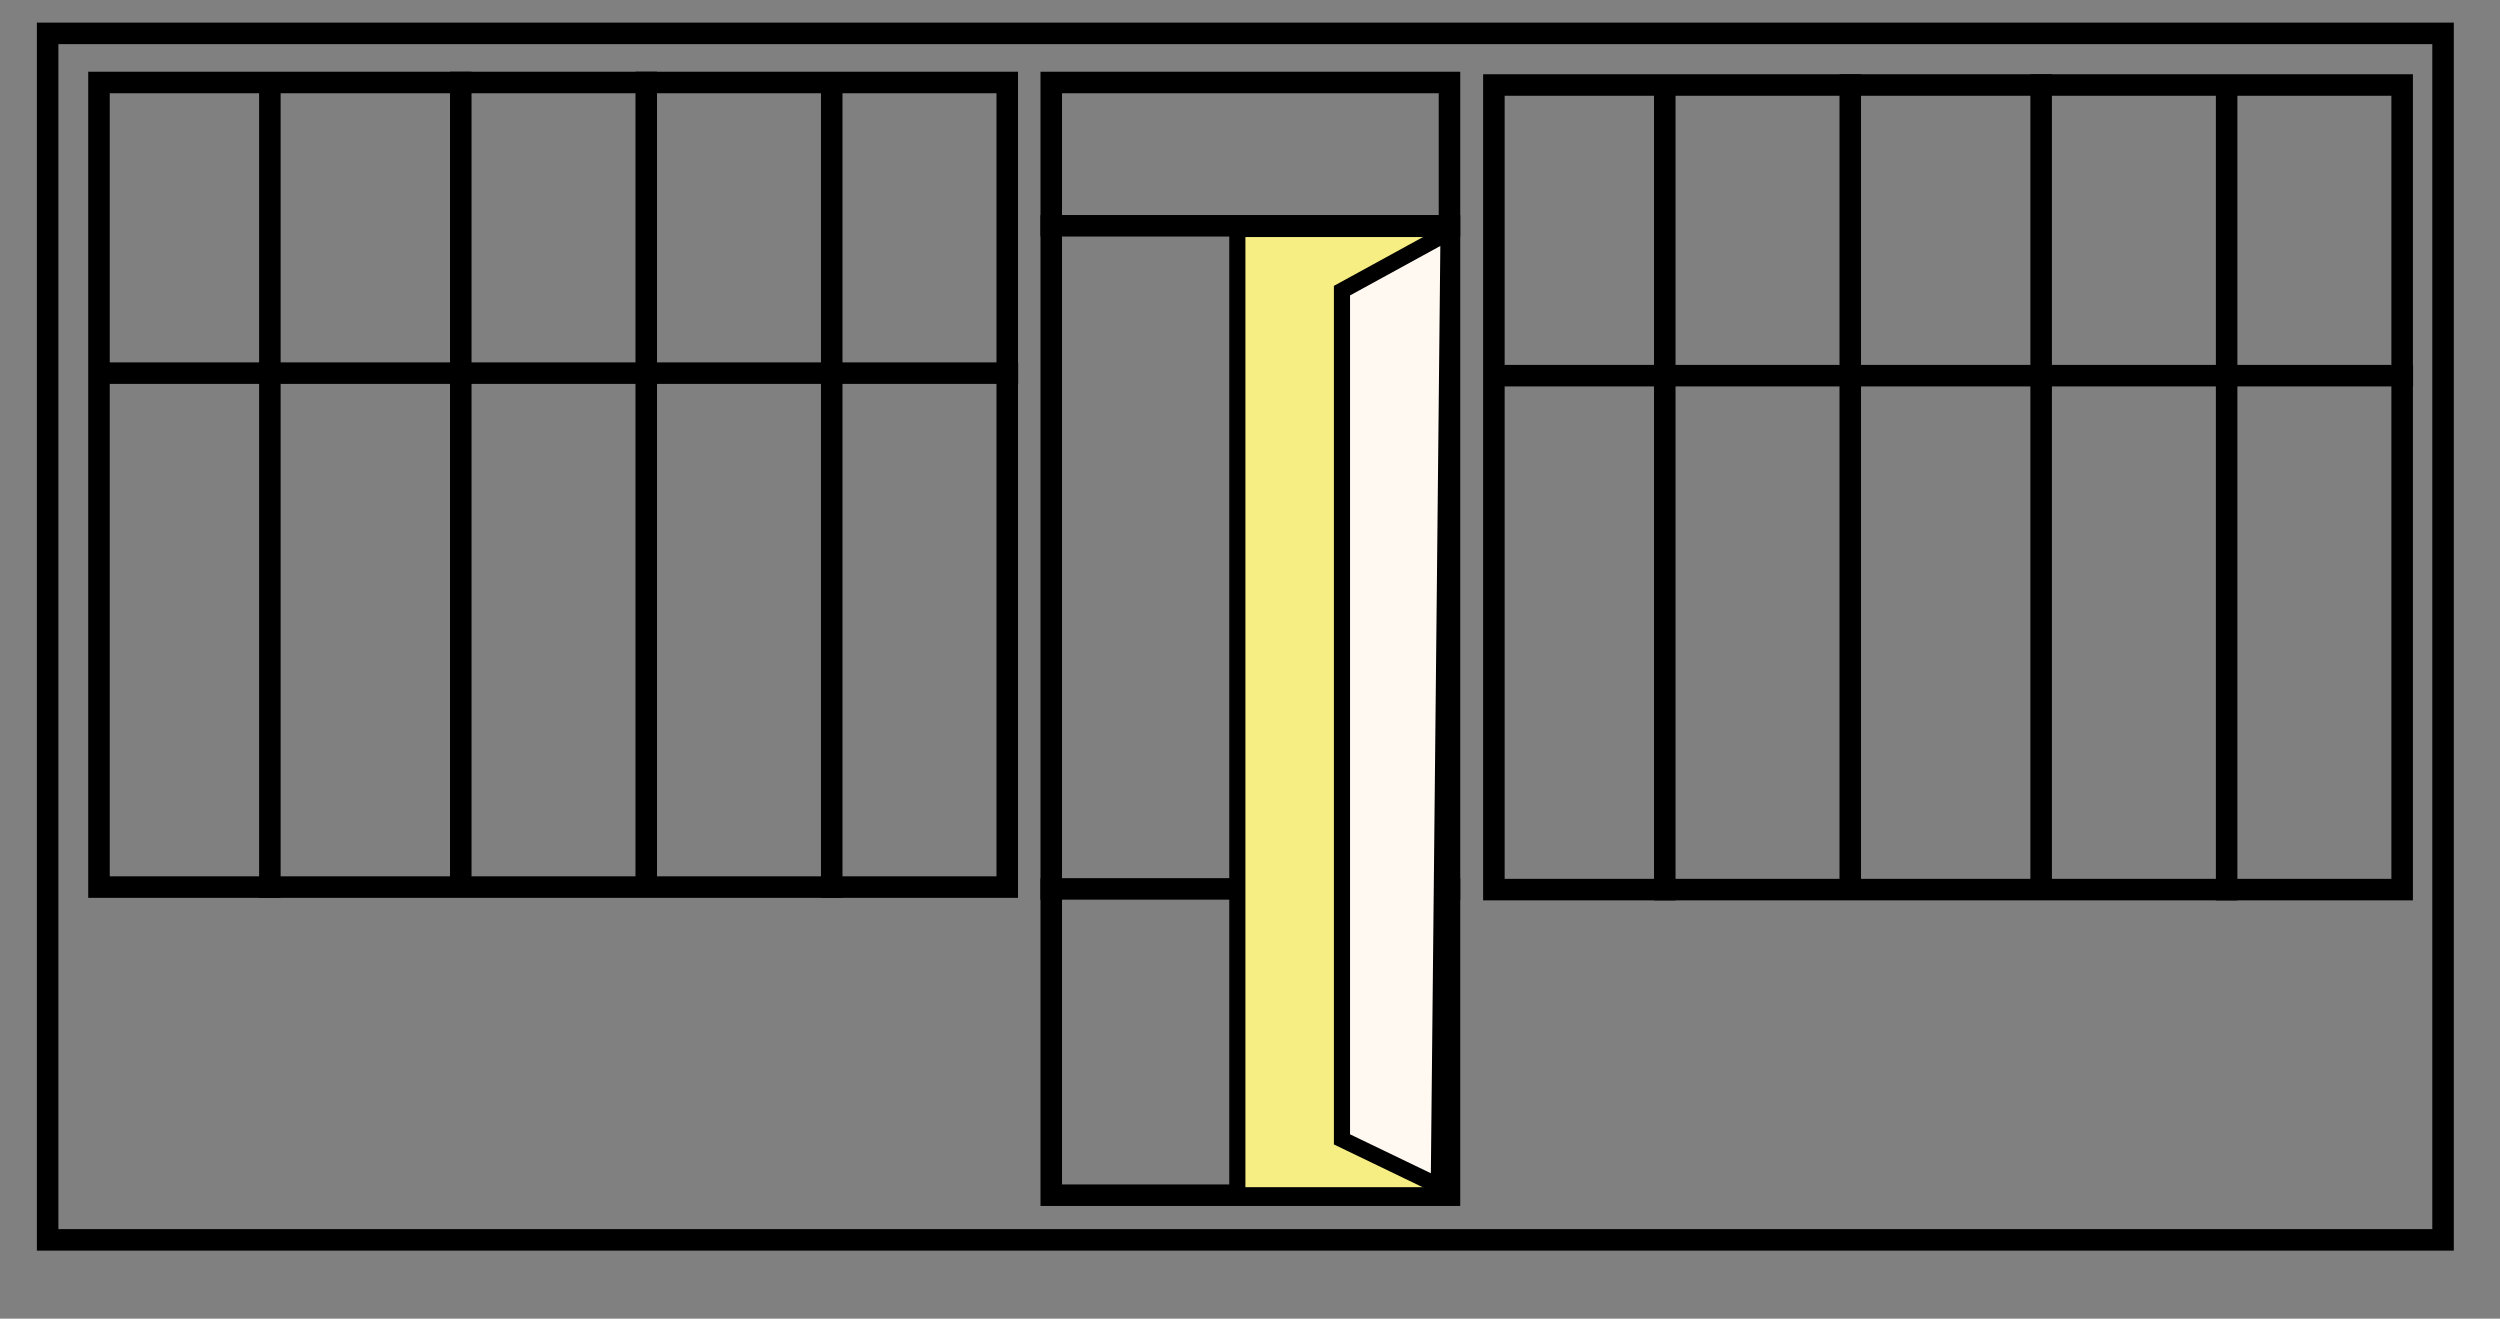 <svg id="a" data-name="Laag 1" xmlns="http://www.w3.org/2000/svg" width="163.954mm" height="86.479mm" viewBox="0 0 464.752 245.137">
  <rect x="0" y="0" width="464.752" height="245.137" fill="#808080" stroke="none"/>
  <g id="b" data-name="Group 250">
    <g id="c" data-name="Rectangle 80">
      <rect x="6.855" y="4.204" width="449.311" height="228.287" fill="none"></rect>
      <rect x="8.855" y="6.204" width="445.311" height="224.287" fill="none" stroke="#000" stroke-width="4"></rect>
    </g>
    <g id="d" data-name="Rectangle 81">
      <rect x="16.402" y="13.335" width="172.846" height="153.575" fill="none"></rect>
      <rect x="18.402" y="15.335" width="168.846" height="149.575" fill="none" stroke="#000" stroke-width="4"></rect>
    </g>
    <g id="e" data-name="Rectangle 210">
      <rect x="275.715" y="13.803" width="172.846" height="153.575" fill="none"></rect>
      <rect x="277.715" y="15.803" width="168.846" height="149.575" fill="none" stroke="#000" stroke-width="4"></rect>
    </g>
    <g id="f" data-name="Rectangle 82">
      <rect x="193.428" y="13.335" width="78.033" height="210.854" fill="none"></rect>
      <rect x="195.428" y="15.335" width="74.033" height="206.854" fill="none" stroke="#000" stroke-width="4"></rect>
    </g>
    <line id="g" data-name="Line 30" x1="50.169" y1="13.801" x2="50.169" y2="166.911" fill="none" stroke="#000" stroke-width="4"></line>
    <line id="h" data-name="Line 39" x1="309.483" y1="14.269" x2="309.483" y2="167.379" fill="none" stroke="#000" stroke-width="4"></line>
    <line id="i" data-name="Line 41" x1="231.511" y1="41.793" x2="231.511" y2="220.452" fill="none" stroke="#000" stroke-width="4"></line>
    <line id="j" data-name="Line 31" x1="85.658" y1="13.335" x2="85.658" y2="166.445" fill="none" stroke="#000" stroke-width="4"></line>
    <line id="k" data-name="Line 38" x1="343.964" y1="13.803" x2="343.964" y2="166.913" fill="none" stroke="#000" stroke-width="4"></line>
    <line id="l" data-name="Line 32" x1="120.138" y1="13.333" x2="120.138" y2="166.078" fill="none" stroke="#000" stroke-width="4"></line>
    <line id="m" data-name="Line 33" x1="154.619" y1="13.801" x2="154.619" y2="166.911" fill="none" stroke="#000" stroke-width="4"></line>
    <line id="n" data-name="Line 34" x1="16.609" y1="69.367" x2="189.277" y2="69.367" fill="none" stroke="#000" stroke-width="4"></line>
    <line id="o" data-name="Line 36" x1="275.923" y1="69.835" x2="448.591" y2="69.835" fill="none" stroke="#000" stroke-width="4"></line>
    <line id="p" data-name="Line 42" x1="193.428" y1="165.248" x2="271.461" y2="165.248" fill="none" stroke="#000" stroke-width="4"></line>
    <line id="q" data-name="Line 40" x1="193.428" y1="41.973" x2="271.461" y2="41.973" fill="none" stroke="#000" stroke-width="4"></line>
    <line id="r" data-name="Line 37" x1="379.452" y1="13.801" x2="379.452" y2="166.546" fill="none" stroke="#000" stroke-width="4"></line>
    <line id="s" data-name="Line 35" x1="413.933" y1="14.269" x2="413.933" y2="167.379" fill="none" stroke="#000" stroke-width="4"></line>
  </g>
  <g id="t" data-name="Path 638" opacity="0">
    <path d="M268.716,222.197h-37.763V42.567h37.763v179.63Z" fill="#442f2a"></path>
    <path d="M232.453,44.067v176.63h34.763V44.067h-34.763M229.453,41.067h40.763v182.63h-40.763V41.067Z"></path>
  </g>
  <g id="u" data-name="Path 638">
    <path d="M267.785,222.197h-37.763V42.567h37.763v179.63Z" fill="#f7ee83"></path>
    <path d="M231.522,44.067v176.63h34.763V44.067h-34.763M228.522,41.067h40.763v182.63h-40.763V41.067Z"></path>
  </g>
  <path id="v" data-name="Path 639" d="M269.285,43.179l-19.812,10.853v157.778l18,8.674,1.812-177.305Z" fill="#fff9f2" stroke="#000" stroke-width="3"></path>
</svg>